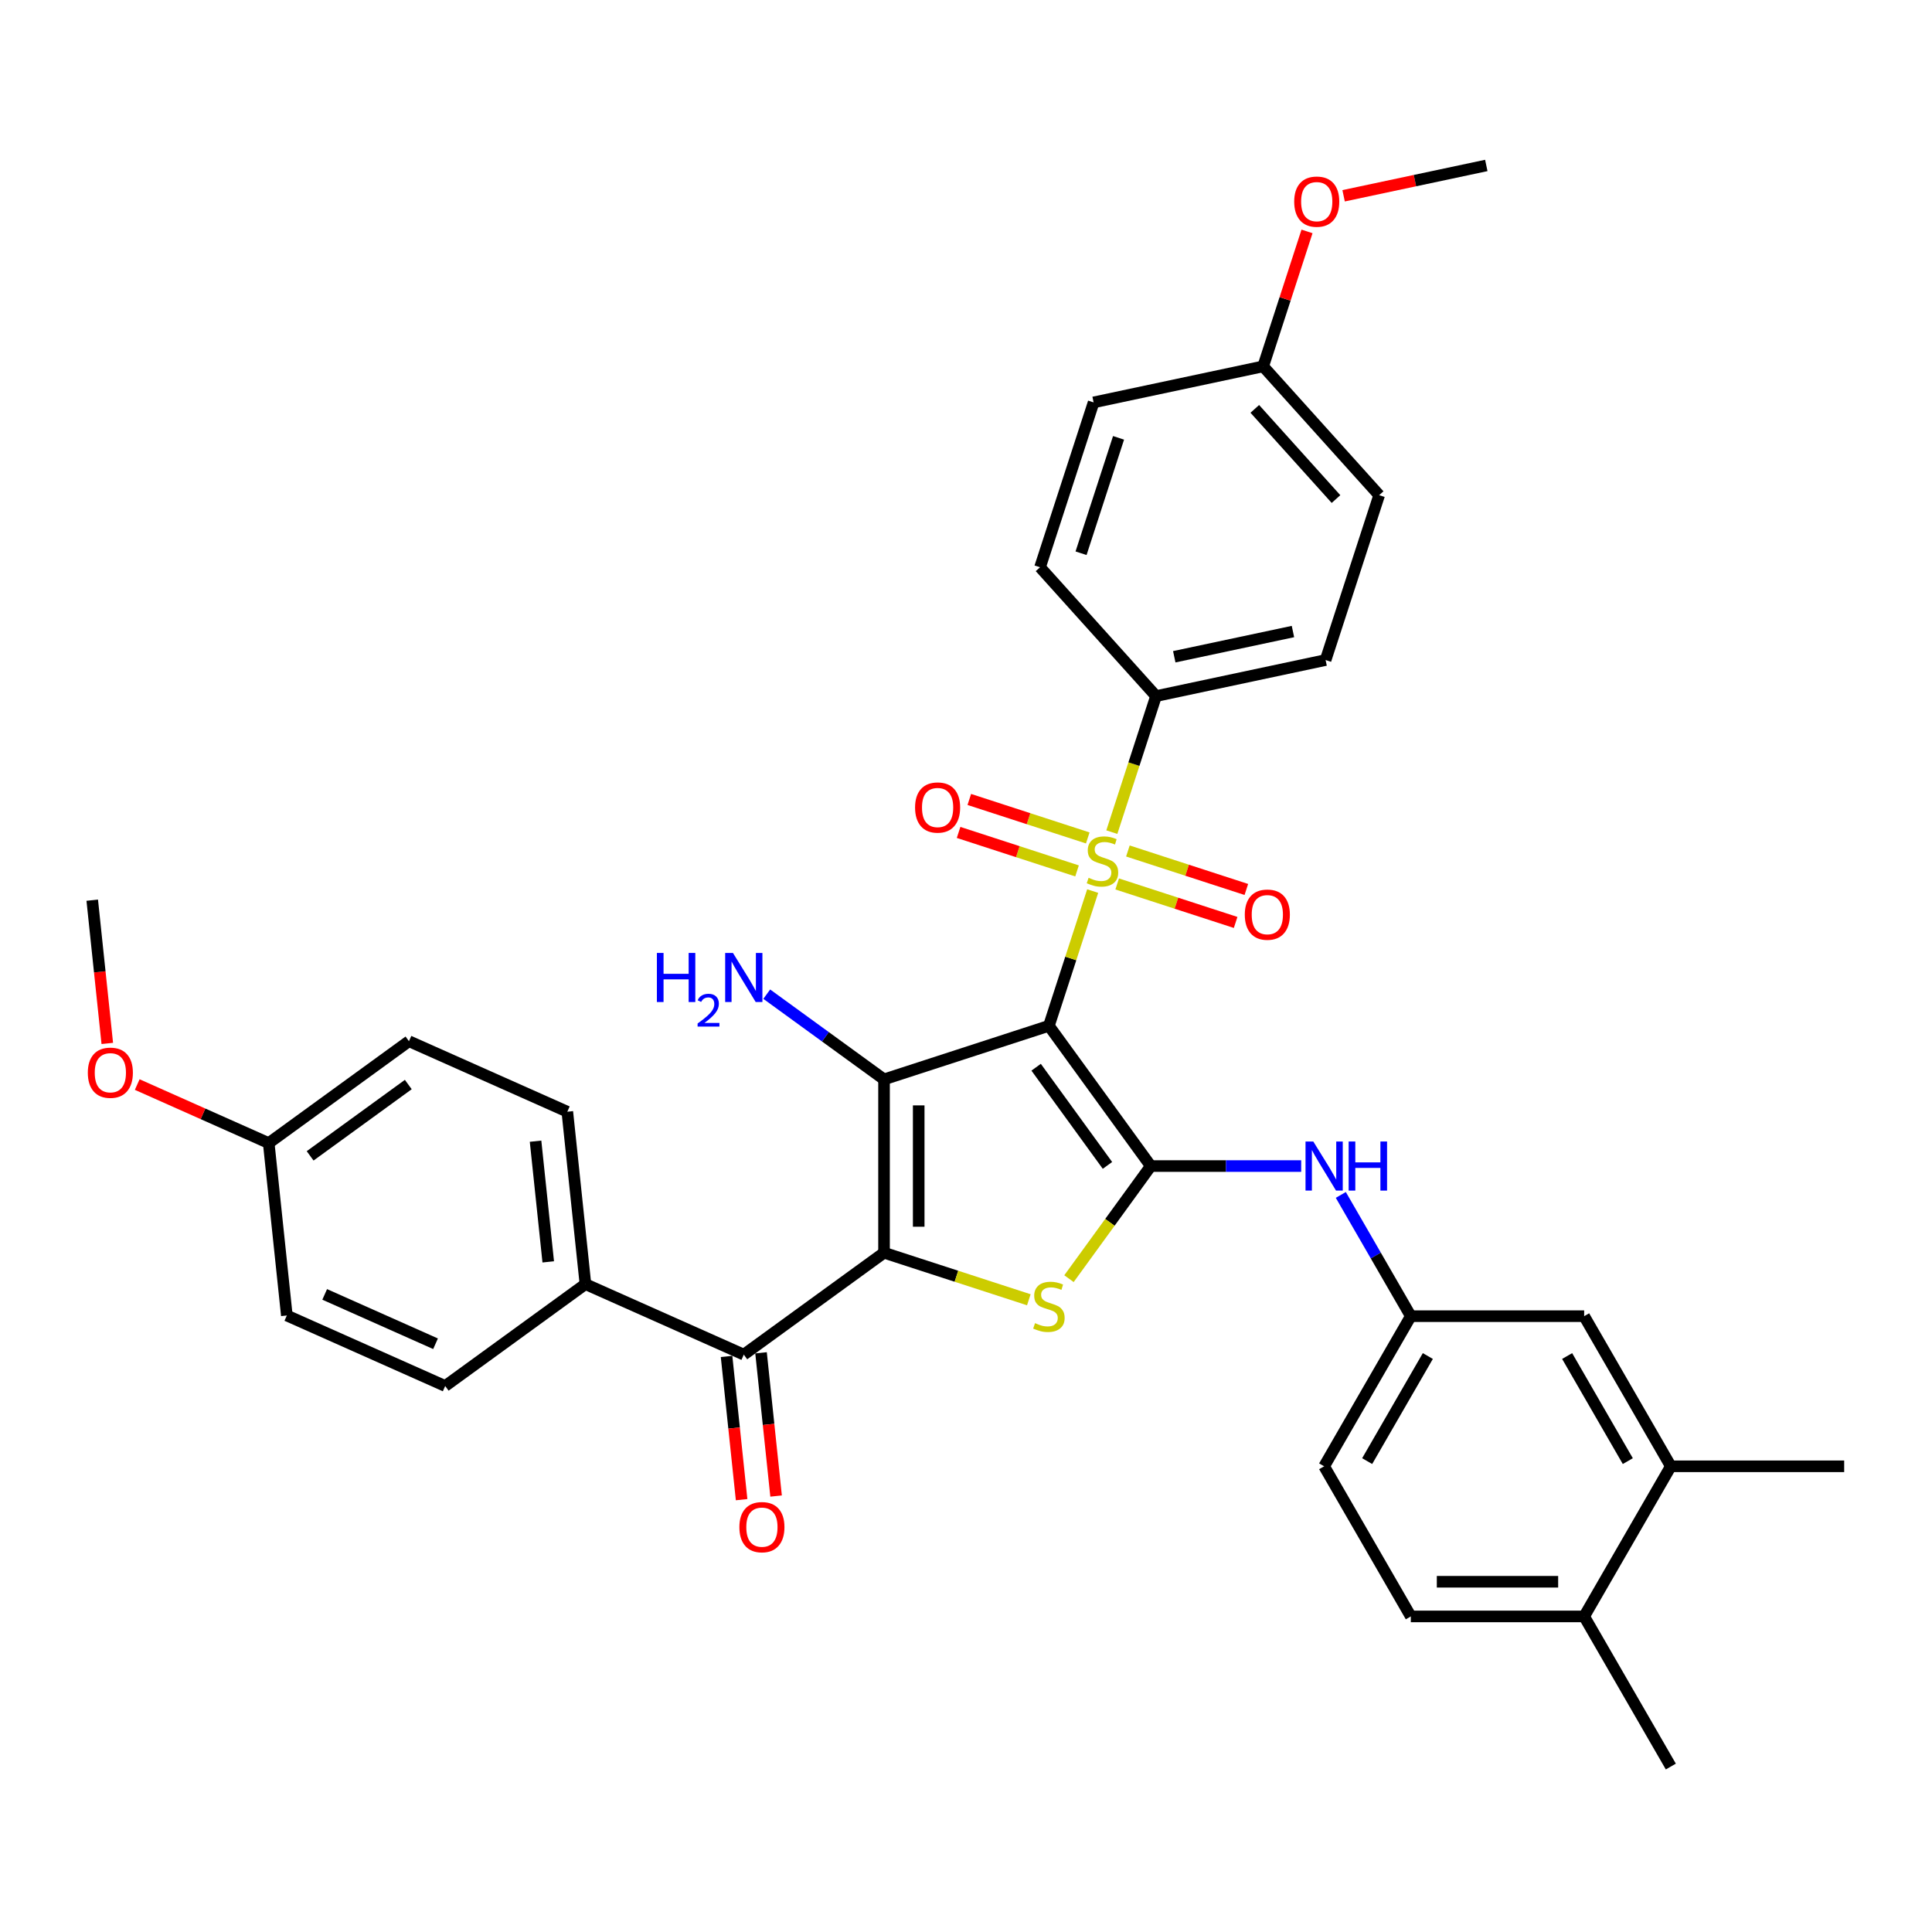 <?xml version='1.0' encoding='iso-8859-1'?>
<svg version='1.1' baseProfile='full'
              xmlns='http://www.w3.org/2000/svg'
                      xmlns:rdkit='http://www.rdkit.org/xml'
                      xmlns:xlink='http://www.w3.org/1999/xlink'
                  xml:space='preserve'
width='1000px' height='1000px' viewBox='0 0 1000 1000'>
<!-- END OF HEADER -->
<rect style='opacity:1.0;fill:#FFFFFF;stroke:none' width='1000' height='1000' x='0' y='0'> </rect>
<path class='bond-1' d='M 542.909,530.958 L 457.576,558.685' style='fill:none;fill-rule:evenodd;stroke:#000000;stroke-width:6px;stroke-linecap:butt;stroke-linejoin:miter;stroke-opacity:1' />
<path class='bond-2' d='M 542.909,530.958 L 554.239,496.089' style='fill:none;fill-rule:evenodd;stroke:#000000;stroke-width:6px;stroke-linecap:butt;stroke-linejoin:miter;stroke-opacity:1' />
<path class='bond-2' d='M 554.239,496.089 L 565.569,461.219' style='fill:none;fill-rule:evenodd;stroke:#CCCC00;stroke-width:6px;stroke-linecap:butt;stroke-linejoin:miter;stroke-opacity:1' />
<path class='bond-3' d='M 542.909,530.958 L 595.648,603.547' style='fill:none;fill-rule:evenodd;stroke:#000000;stroke-width:6px;stroke-linecap:butt;stroke-linejoin:miter;stroke-opacity:1' />
<path class='bond-3' d='M 536.302,552.394 L 573.219,603.206' style='fill:none;fill-rule:evenodd;stroke:#000000;stroke-width:6px;stroke-linecap:butt;stroke-linejoin:miter;stroke-opacity:1' />
<path class='bond-0' d='M 457.576,648.409 L 457.576,558.685' style='fill:none;fill-rule:evenodd;stroke:#000000;stroke-width:6px;stroke-linecap:butt;stroke-linejoin:miter;stroke-opacity:1' />
<path class='bond-0' d='M 475.521,634.95 L 475.521,572.143' style='fill:none;fill-rule:evenodd;stroke:#000000;stroke-width:6px;stroke-linecap:butt;stroke-linejoin:miter;stroke-opacity:1' />
<path class='bond-5' d='M 457.576,648.409 L 384.988,701.148' style='fill:none;fill-rule:evenodd;stroke:#000000;stroke-width:6px;stroke-linecap:butt;stroke-linejoin:miter;stroke-opacity:1' />
<path class='bond-35' d='M 457.576,648.409 L 495.048,660.584' style='fill:none;fill-rule:evenodd;stroke:#000000;stroke-width:6px;stroke-linecap:butt;stroke-linejoin:miter;stroke-opacity:1' />
<path class='bond-35' d='M 495.048,660.584 L 532.519,672.759' style='fill:none;fill-rule:evenodd;stroke:#CCCC00;stroke-width:6px;stroke-linecap:butt;stroke-linejoin:miter;stroke-opacity:1' />
<path class='bond-12' d='M 457.576,558.685 L 427.222,536.631' style='fill:none;fill-rule:evenodd;stroke:#000000;stroke-width:6px;stroke-linecap:butt;stroke-linejoin:miter;stroke-opacity:1' />
<path class='bond-12' d='M 427.222,536.631 L 396.867,514.577' style='fill:none;fill-rule:evenodd;stroke:#0000FF;stroke-width:6px;stroke-linecap:butt;stroke-linejoin:miter;stroke-opacity:1' />
<path class='bond-7' d='M 575.481,430.713 L 586.921,395.503' style='fill:none;fill-rule:evenodd;stroke:#CCCC00;stroke-width:6px;stroke-linecap:butt;stroke-linejoin:miter;stroke-opacity:1' />
<path class='bond-7' d='M 586.921,395.503 L 598.362,360.292' style='fill:none;fill-rule:evenodd;stroke:#000000;stroke-width:6px;stroke-linecap:butt;stroke-linejoin:miter;stroke-opacity:1' />
<path class='bond-8' d='M 578.253,457.535 L 608.907,467.495' style='fill:none;fill-rule:evenodd;stroke:#CCCC00;stroke-width:6px;stroke-linecap:butt;stroke-linejoin:miter;stroke-opacity:1' />
<path class='bond-8' d='M 608.907,467.495 L 639.562,477.455' style='fill:none;fill-rule:evenodd;stroke:#FF0000;stroke-width:6px;stroke-linecap:butt;stroke-linejoin:miter;stroke-opacity:1' />
<path class='bond-8' d='M 583.798,440.468 L 614.453,450.428' style='fill:none;fill-rule:evenodd;stroke:#CCCC00;stroke-width:6px;stroke-linecap:butt;stroke-linejoin:miter;stroke-opacity:1' />
<path class='bond-8' d='M 614.453,450.428 L 645.107,460.388' style='fill:none;fill-rule:evenodd;stroke:#FF0000;stroke-width:6px;stroke-linecap:butt;stroke-linejoin:miter;stroke-opacity:1' />
<path class='bond-9' d='M 563.018,433.716 L 532.364,423.756' style='fill:none;fill-rule:evenodd;stroke:#CCCC00;stroke-width:6px;stroke-linecap:butt;stroke-linejoin:miter;stroke-opacity:1' />
<path class='bond-9' d='M 532.364,423.756 L 501.71,413.796' style='fill:none;fill-rule:evenodd;stroke:#FF0000;stroke-width:6px;stroke-linecap:butt;stroke-linejoin:miter;stroke-opacity:1' />
<path class='bond-9' d='M 557.473,450.783 L 526.819,440.823' style='fill:none;fill-rule:evenodd;stroke:#CCCC00;stroke-width:6px;stroke-linecap:butt;stroke-linejoin:miter;stroke-opacity:1' />
<path class='bond-9' d='M 526.819,440.823 L 496.164,430.862' style='fill:none;fill-rule:evenodd;stroke:#FF0000;stroke-width:6px;stroke-linecap:butt;stroke-linejoin:miter;stroke-opacity:1' />
<path class='bond-4' d='M 595.648,603.547 L 574.474,632.691' style='fill:none;fill-rule:evenodd;stroke:#000000;stroke-width:6px;stroke-linecap:butt;stroke-linejoin:miter;stroke-opacity:1' />
<path class='bond-4' d='M 574.474,632.691 L 553.299,661.835' style='fill:none;fill-rule:evenodd;stroke:#CCCC00;stroke-width:6px;stroke-linecap:butt;stroke-linejoin:miter;stroke-opacity:1' />
<path class='bond-6' d='M 595.648,603.547 L 634.57,603.547' style='fill:none;fill-rule:evenodd;stroke:#000000;stroke-width:6px;stroke-linecap:butt;stroke-linejoin:miter;stroke-opacity:1' />
<path class='bond-6' d='M 634.57,603.547 L 673.493,603.547' style='fill:none;fill-rule:evenodd;stroke:#0000FF;stroke-width:6px;stroke-linecap:butt;stroke-linejoin:miter;stroke-opacity:1' />
<path class='bond-10' d='M 384.988,701.148 L 303.021,664.653' style='fill:none;fill-rule:evenodd;stroke:#000000;stroke-width:6px;stroke-linecap:butt;stroke-linejoin:miter;stroke-opacity:1' />
<path class='bond-14' d='M 376.065,702.086 L 379.961,739.156' style='fill:none;fill-rule:evenodd;stroke:#000000;stroke-width:6px;stroke-linecap:butt;stroke-linejoin:miter;stroke-opacity:1' />
<path class='bond-14' d='M 379.961,739.156 L 383.857,776.227' style='fill:none;fill-rule:evenodd;stroke:#FF0000;stroke-width:6px;stroke-linecap:butt;stroke-linejoin:miter;stroke-opacity:1' />
<path class='bond-14' d='M 393.911,700.21 L 397.807,737.28' style='fill:none;fill-rule:evenodd;stroke:#000000;stroke-width:6px;stroke-linecap:butt;stroke-linejoin:miter;stroke-opacity:1' />
<path class='bond-14' d='M 397.807,737.28 L 401.704,774.351' style='fill:none;fill-rule:evenodd;stroke:#FF0000;stroke-width:6px;stroke-linecap:butt;stroke-linejoin:miter;stroke-opacity:1' />
<path class='bond-13' d='M 694.003,618.495 L 712.119,649.873' style='fill:none;fill-rule:evenodd;stroke:#0000FF;stroke-width:6px;stroke-linecap:butt;stroke-linejoin:miter;stroke-opacity:1' />
<path class='bond-13' d='M 712.119,649.873 L 730.235,681.25' style='fill:none;fill-rule:evenodd;stroke:#000000;stroke-width:6px;stroke-linecap:butt;stroke-linejoin:miter;stroke-opacity:1' />
<path class='bond-17' d='M 598.362,360.292 L 686.126,341.638' style='fill:none;fill-rule:evenodd;stroke:#000000;stroke-width:6px;stroke-linecap:butt;stroke-linejoin:miter;stroke-opacity:1' />
<path class='bond-17' d='M 607.796,339.941 L 669.23,326.883' style='fill:none;fill-rule:evenodd;stroke:#000000;stroke-width:6px;stroke-linecap:butt;stroke-linejoin:miter;stroke-opacity:1' />
<path class='bond-18' d='M 598.362,360.292 L 538.325,293.614' style='fill:none;fill-rule:evenodd;stroke:#000000;stroke-width:6px;stroke-linecap:butt;stroke-linejoin:miter;stroke-opacity:1' />
<path class='bond-19' d='M 303.021,664.653 L 293.642,575.421' style='fill:none;fill-rule:evenodd;stroke:#000000;stroke-width:6px;stroke-linecap:butt;stroke-linejoin:miter;stroke-opacity:1' />
<path class='bond-19' d='M 283.767,653.144 L 277.202,590.681' style='fill:none;fill-rule:evenodd;stroke:#000000;stroke-width:6px;stroke-linecap:butt;stroke-linejoin:miter;stroke-opacity:1' />
<path class='bond-20' d='M 303.021,664.653 L 230.432,717.392' style='fill:none;fill-rule:evenodd;stroke:#000000;stroke-width:6px;stroke-linecap:butt;stroke-linejoin:miter;stroke-opacity:1' />
<path class='bond-11' d='M 864.821,758.954 L 819.959,681.25' style='fill:none;fill-rule:evenodd;stroke:#000000;stroke-width:6px;stroke-linecap:butt;stroke-linejoin:miter;stroke-opacity:1' />
<path class='bond-11' d='M 842.551,756.271 L 811.148,701.878' style='fill:none;fill-rule:evenodd;stroke:#000000;stroke-width:6px;stroke-linecap:butt;stroke-linejoin:miter;stroke-opacity:1' />
<path class='bond-31' d='M 864.821,758.954 L 954.545,758.954' style='fill:none;fill-rule:evenodd;stroke:#000000;stroke-width:6px;stroke-linecap:butt;stroke-linejoin:miter;stroke-opacity:1' />
<path class='bond-37' d='M 864.821,758.954 L 819.959,836.658' style='fill:none;fill-rule:evenodd;stroke:#000000;stroke-width:6px;stroke-linecap:butt;stroke-linejoin:miter;stroke-opacity:1' />
<path class='bond-15' d='M 730.235,681.25 L 819.959,681.25' style='fill:none;fill-rule:evenodd;stroke:#000000;stroke-width:6px;stroke-linecap:butt;stroke-linejoin:miter;stroke-opacity:1' />
<path class='bond-22' d='M 730.235,681.25 L 685.372,758.954' style='fill:none;fill-rule:evenodd;stroke:#000000;stroke-width:6px;stroke-linecap:butt;stroke-linejoin:miter;stroke-opacity:1' />
<path class='bond-22' d='M 739.046,701.878 L 707.642,756.271' style='fill:none;fill-rule:evenodd;stroke:#000000;stroke-width:6px;stroke-linecap:butt;stroke-linejoin:miter;stroke-opacity:1' />
<path class='bond-16' d='M 819.959,836.658 L 730.235,836.658' style='fill:none;fill-rule:evenodd;stroke:#000000;stroke-width:6px;stroke-linecap:butt;stroke-linejoin:miter;stroke-opacity:1' />
<path class='bond-16' d='M 806.5,818.713 L 743.693,818.713' style='fill:none;fill-rule:evenodd;stroke:#000000;stroke-width:6px;stroke-linecap:butt;stroke-linejoin:miter;stroke-opacity:1' />
<path class='bond-32' d='M 819.959,836.658 L 864.821,914.361' style='fill:none;fill-rule:evenodd;stroke:#000000;stroke-width:6px;stroke-linecap:butt;stroke-linejoin:miter;stroke-opacity:1' />
<path class='bond-27' d='M 686.126,341.638 L 713.852,256.305' style='fill:none;fill-rule:evenodd;stroke:#000000;stroke-width:6px;stroke-linecap:butt;stroke-linejoin:miter;stroke-opacity:1' />
<path class='bond-25' d='M 538.325,293.614 L 566.051,208.281' style='fill:none;fill-rule:evenodd;stroke:#000000;stroke-width:6px;stroke-linecap:butt;stroke-linejoin:miter;stroke-opacity:1' />
<path class='bond-25' d='M 559.55,286.36 L 578.959,226.626' style='fill:none;fill-rule:evenodd;stroke:#000000;stroke-width:6px;stroke-linecap:butt;stroke-linejoin:miter;stroke-opacity:1' />
<path class='bond-26' d='M 293.642,575.421 L 211.675,538.926' style='fill:none;fill-rule:evenodd;stroke:#000000;stroke-width:6px;stroke-linecap:butt;stroke-linejoin:miter;stroke-opacity:1' />
<path class='bond-28' d='M 230.432,717.392 L 148.465,680.898' style='fill:none;fill-rule:evenodd;stroke:#000000;stroke-width:6px;stroke-linecap:butt;stroke-linejoin:miter;stroke-opacity:1' />
<path class='bond-28' d='M 225.436,695.525 L 168.059,669.979' style='fill:none;fill-rule:evenodd;stroke:#000000;stroke-width:6px;stroke-linecap:butt;stroke-linejoin:miter;stroke-opacity:1' />
<path class='bond-21' d='M 730.235,836.658 L 685.372,758.954' style='fill:none;fill-rule:evenodd;stroke:#000000;stroke-width:6px;stroke-linecap:butt;stroke-linejoin:miter;stroke-opacity:1' />
<path class='bond-23' d='M 653.815,189.627 L 566.051,208.281' style='fill:none;fill-rule:evenodd;stroke:#000000;stroke-width:6px;stroke-linecap:butt;stroke-linejoin:miter;stroke-opacity:1' />
<path class='bond-29' d='M 653.815,189.627 L 665.162,154.703' style='fill:none;fill-rule:evenodd;stroke:#000000;stroke-width:6px;stroke-linecap:butt;stroke-linejoin:miter;stroke-opacity:1' />
<path class='bond-29' d='M 665.162,154.703 L 676.509,119.78' style='fill:none;fill-rule:evenodd;stroke:#FF0000;stroke-width:6px;stroke-linecap:butt;stroke-linejoin:miter;stroke-opacity:1' />
<path class='bond-36' d='M 653.815,189.627 L 713.852,256.305' style='fill:none;fill-rule:evenodd;stroke:#000000;stroke-width:6px;stroke-linecap:butt;stroke-linejoin:miter;stroke-opacity:1' />
<path class='bond-36' d='M 649.485,211.636 L 691.511,258.31' style='fill:none;fill-rule:evenodd;stroke:#000000;stroke-width:6px;stroke-linecap:butt;stroke-linejoin:miter;stroke-opacity:1' />
<path class='bond-24' d='M 139.086,591.665 L 148.465,680.898' style='fill:none;fill-rule:evenodd;stroke:#000000;stroke-width:6px;stroke-linecap:butt;stroke-linejoin:miter;stroke-opacity:1' />
<path class='bond-30' d='M 139.086,591.665 L 105.056,576.514' style='fill:none;fill-rule:evenodd;stroke:#000000;stroke-width:6px;stroke-linecap:butt;stroke-linejoin:miter;stroke-opacity:1' />
<path class='bond-30' d='M 105.056,576.514 L 71.026,561.363' style='fill:none;fill-rule:evenodd;stroke:#FF0000;stroke-width:6px;stroke-linecap:butt;stroke-linejoin:miter;stroke-opacity:1' />
<path class='bond-38' d='M 139.086,591.665 L 211.675,538.926' style='fill:none;fill-rule:evenodd;stroke:#000000;stroke-width:6px;stroke-linecap:butt;stroke-linejoin:miter;stroke-opacity:1' />
<path class='bond-38' d='M 160.522,598.272 L 211.334,561.355' style='fill:none;fill-rule:evenodd;stroke:#000000;stroke-width:6px;stroke-linecap:butt;stroke-linejoin:miter;stroke-opacity:1' />
<path class='bond-33' d='M 695.448,101.338 L 732.377,93.488' style='fill:none;fill-rule:evenodd;stroke:#FF0000;stroke-width:6px;stroke-linecap:butt;stroke-linejoin:miter;stroke-opacity:1' />
<path class='bond-33' d='M 732.377,93.488 L 769.305,85.639' style='fill:none;fill-rule:evenodd;stroke:#000000;stroke-width:6px;stroke-linecap:butt;stroke-linejoin:miter;stroke-opacity:1' />
<path class='bond-34' d='M 55.532,540.079 L 51.636,503.009' style='fill:none;fill-rule:evenodd;stroke:#FF0000;stroke-width:6px;stroke-linecap:butt;stroke-linejoin:miter;stroke-opacity:1' />
<path class='bond-34' d='M 51.636,503.009 L 47.74,465.938' style='fill:none;fill-rule:evenodd;stroke:#000000;stroke-width:6px;stroke-linecap:butt;stroke-linejoin:miter;stroke-opacity:1' />
<path  class='atom-3' d='M 563.458 454.347
Q 563.745 454.454, 564.929 454.957
Q 566.114 455.459, 567.406 455.782
Q 568.734 456.069, 570.026 456.069
Q 572.43 456.069, 573.83 454.921
Q 575.23 453.736, 575.23 451.691
Q 575.23 450.291, 574.512 449.43
Q 573.83 448.568, 572.753 448.102
Q 571.676 447.635, 569.882 447.097
Q 567.621 446.415, 566.257 445.769
Q 564.929 445.123, 563.96 443.759
Q 563.027 442.395, 563.027 440.098
Q 563.027 436.904, 565.18 434.93
Q 567.37 432.956, 571.676 432.956
Q 574.619 432.956, 577.957 434.356
L 577.132 437.119
Q 574.081 435.863, 571.784 435.863
Q 569.308 435.863, 567.944 436.904
Q 566.58 437.909, 566.616 439.668
Q 566.616 441.031, 567.298 441.857
Q 568.016 442.682, 569.021 443.149
Q 570.061 443.616, 571.784 444.154
Q 574.081 444.872, 575.445 445.589
Q 576.809 446.307, 577.778 447.779
Q 578.783 449.214, 578.783 451.691
Q 578.783 455.208, 576.414 457.11
Q 574.081 458.976, 570.169 458.976
Q 567.908 458.976, 566.185 458.474
Q 564.499 458.007, 562.489 457.182
L 563.458 454.347
' fill='#CCCC00'/>
<path  class='atom-5' d='M 535.731 684.857
Q 536.019 684.964, 537.203 685.467
Q 538.387 685.969, 539.679 686.292
Q 541.007 686.579, 542.299 686.579
Q 544.704 686.579, 546.104 685.431
Q 547.503 684.246, 547.503 682.201
Q 547.503 680.801, 546.785 679.94
Q 546.104 679.078, 545.027 678.612
Q 543.95 678.145, 542.156 677.607
Q 539.895 676.925, 538.531 676.279
Q 537.203 675.633, 536.234 674.269
Q 535.301 672.905, 535.301 670.608
Q 535.301 667.414, 537.454 665.44
Q 539.643 663.466, 543.95 663.466
Q 546.893 663.466, 550.231 664.866
L 549.405 667.63
Q 546.355 666.373, 544.058 666.373
Q 541.581 666.373, 540.218 667.414
Q 538.854 668.419, 538.89 670.178
Q 538.89 671.541, 539.572 672.367
Q 540.289 673.192, 541.294 673.659
Q 542.335 674.126, 544.058 674.664
Q 546.355 675.382, 547.719 676.099
Q 549.082 676.817, 550.051 678.289
Q 551.056 679.724, 551.056 682.201
Q 551.056 685.718, 548.688 687.62
Q 546.355 689.486, 542.443 689.486
Q 540.182 689.486, 538.459 688.984
Q 536.772 688.517, 534.762 687.692
L 535.731 684.857
' fill='#CCCC00'/>
<path  class='atom-7' d='M 679.756 590.842
L 688.082 604.301
Q 688.907 605.628, 690.235 608.033
Q 691.563 610.438, 691.635 610.581
L 691.635 590.842
L 695.009 590.842
L 695.009 616.252
L 691.527 616.252
L 682.591 601.537
Q 681.55 599.814, 680.438 597.84
Q 679.361 595.866, 679.038 595.256
L 679.038 616.252
L 675.736 616.252
L 675.736 590.842
L 679.756 590.842
' fill='#0000FF'/>
<path  class='atom-7' d='M 698.059 590.842
L 701.505 590.842
L 701.505 601.645
L 714.497 601.645
L 714.497 590.842
L 717.942 590.842
L 717.942 616.252
L 714.497 616.252
L 714.497 604.516
L 701.505 604.516
L 701.505 616.252
L 698.059 616.252
L 698.059 590.842
' fill='#0000FF'/>
<path  class='atom-9' d='M 644.304 473.423
Q 644.304 467.322, 647.319 463.913
Q 650.334 460.503, 655.969 460.503
Q 661.603 460.503, 664.618 463.913
Q 667.633 467.322, 667.633 473.423
Q 667.633 479.597, 664.582 483.114
Q 661.532 486.595, 655.969 486.595
Q 650.37 486.595, 647.319 483.114
Q 644.304 479.632, 644.304 473.423
M 655.969 483.724
Q 659.845 483.724, 661.926 481.14
Q 664.044 478.52, 664.044 473.423
Q 664.044 468.435, 661.926 465.923
Q 659.845 463.374, 655.969 463.374
Q 652.093 463.374, 649.975 465.887
Q 647.893 468.399, 647.893 473.423
Q 647.893 478.556, 649.975 481.14
Q 652.093 483.724, 655.969 483.724
' fill='#FF0000'/>
<path  class='atom-10' d='M 473.639 417.971
Q 473.639 411.87, 476.653 408.46
Q 479.668 405.05, 485.303 405.05
Q 490.937 405.05, 493.952 408.46
Q 496.967 411.87, 496.967 417.971
Q 496.967 424.144, 493.916 427.661
Q 490.866 431.142, 485.303 431.142
Q 479.704 431.142, 476.653 427.661
Q 473.639 424.18, 473.639 417.971
M 485.303 428.271
Q 489.179 428.271, 491.26 425.687
Q 493.378 423.067, 493.378 417.971
Q 493.378 412.982, 491.26 410.47
Q 489.179 407.922, 485.303 407.922
Q 481.427 407.922, 479.309 410.434
Q 477.228 412.946, 477.228 417.971
Q 477.228 423.103, 479.309 425.687
Q 481.427 428.271, 485.303 428.271
' fill='#FF0000'/>
<path  class='atom-13' d='M 340.007 493.241
L 343.452 493.241
L 343.452 504.044
L 356.444 504.044
L 356.444 493.241
L 359.889 493.241
L 359.889 518.651
L 356.444 518.651
L 356.444 506.915
L 343.452 506.915
L 343.452 518.651
L 340.007 518.651
L 340.007 493.241
' fill='#0000FF'/>
<path  class='atom-13' d='M 361.121 517.759
Q 361.737 516.172, 363.206 515.296
Q 364.674 514.396, 366.711 514.396
Q 369.246 514.396, 370.667 515.77
Q 372.088 517.144, 372.088 519.583
Q 372.088 522.071, 370.241 524.392
Q 368.417 526.713, 364.627 529.461
L 372.373 529.461
L 372.373 531.356
L 361.074 531.356
L 361.074 529.769
Q 364.201 527.542, 366.048 525.884
Q 367.919 524.226, 368.82 522.734
Q 369.72 521.241, 369.72 519.702
Q 369.72 518.091, 368.914 517.191
Q 368.109 516.291, 366.711 516.291
Q 365.361 516.291, 364.461 516.836
Q 363.561 517.38, 362.921 518.589
L 361.121 517.759
' fill='#0000FF'/>
<path  class='atom-13' d='M 379.371 493.241
L 387.698 506.7
Q 388.523 508.028, 389.851 510.432
Q 391.179 512.837, 391.251 512.98
L 391.251 493.241
L 394.624 493.241
L 394.624 518.651
L 391.143 518.651
L 382.206 503.936
Q 381.166 502.213, 380.053 500.24
Q 378.976 498.266, 378.653 497.655
L 378.653 518.651
L 375.351 518.651
L 375.351 493.241
L 379.371 493.241
' fill='#0000FF'/>
<path  class='atom-15' d='M 382.702 790.452
Q 382.702 784.351, 385.717 780.942
Q 388.732 777.532, 394.367 777.532
Q 400.001 777.532, 403.016 780.942
Q 406.031 784.351, 406.031 790.452
Q 406.031 796.625, 402.98 800.143
Q 399.93 803.624, 394.367 803.624
Q 388.768 803.624, 385.717 800.143
Q 382.702 796.661, 382.702 790.452
M 394.367 800.753
Q 398.243 800.753, 400.324 798.169
Q 402.442 795.549, 402.442 790.452
Q 402.442 785.464, 400.324 782.951
Q 398.243 780.403, 394.367 780.403
Q 390.491 780.403, 388.373 782.915
Q 386.291 785.428, 386.291 790.452
Q 386.291 795.585, 388.373 798.169
Q 390.491 800.753, 394.367 800.753
' fill='#FF0000'/>
<path  class='atom-30' d='M 669.877 104.365
Q 669.877 98.264, 672.892 94.855
Q 675.906 91.445, 681.541 91.445
Q 687.176 91.445, 690.191 94.855
Q 693.205 98.264, 693.205 104.365
Q 693.205 110.538, 690.155 114.056
Q 687.104 117.537, 681.541 117.537
Q 675.942 117.537, 672.892 114.056
Q 669.877 110.574, 669.877 104.365
M 681.541 114.666
Q 685.417 114.666, 687.499 112.082
Q 689.616 109.462, 689.616 104.365
Q 689.616 99.377, 687.499 96.864
Q 685.417 94.316, 681.541 94.316
Q 677.665 94.316, 675.548 96.829
Q 673.466 99.341, 673.466 104.365
Q 673.466 109.498, 675.548 112.082
Q 677.665 114.666, 681.541 114.666
' fill='#FF0000'/>
<path  class='atom-31' d='M 45.455 555.243
Q 45.455 549.141, 48.469 545.732
Q 51.484 542.322, 57.119 542.322
Q 62.753 542.322, 65.768 545.732
Q 68.783 549.141, 68.783 555.243
Q 68.783 561.416, 65.732 564.933
Q 62.682 568.414, 57.119 568.414
Q 51.52 568.414, 48.469 564.933
Q 45.455 561.452, 45.455 555.243
M 57.119 565.543
Q 60.995 565.543, 63.076 562.959
Q 65.194 560.339, 65.194 555.243
Q 65.194 550.254, 63.076 547.742
Q 60.995 545.194, 57.119 545.194
Q 53.243 545.194, 51.125 547.706
Q 49.044 550.218, 49.044 555.243
Q 49.044 560.375, 51.125 562.959
Q 53.243 565.543, 57.119 565.543
' fill='#FF0000'/>
</svg>

